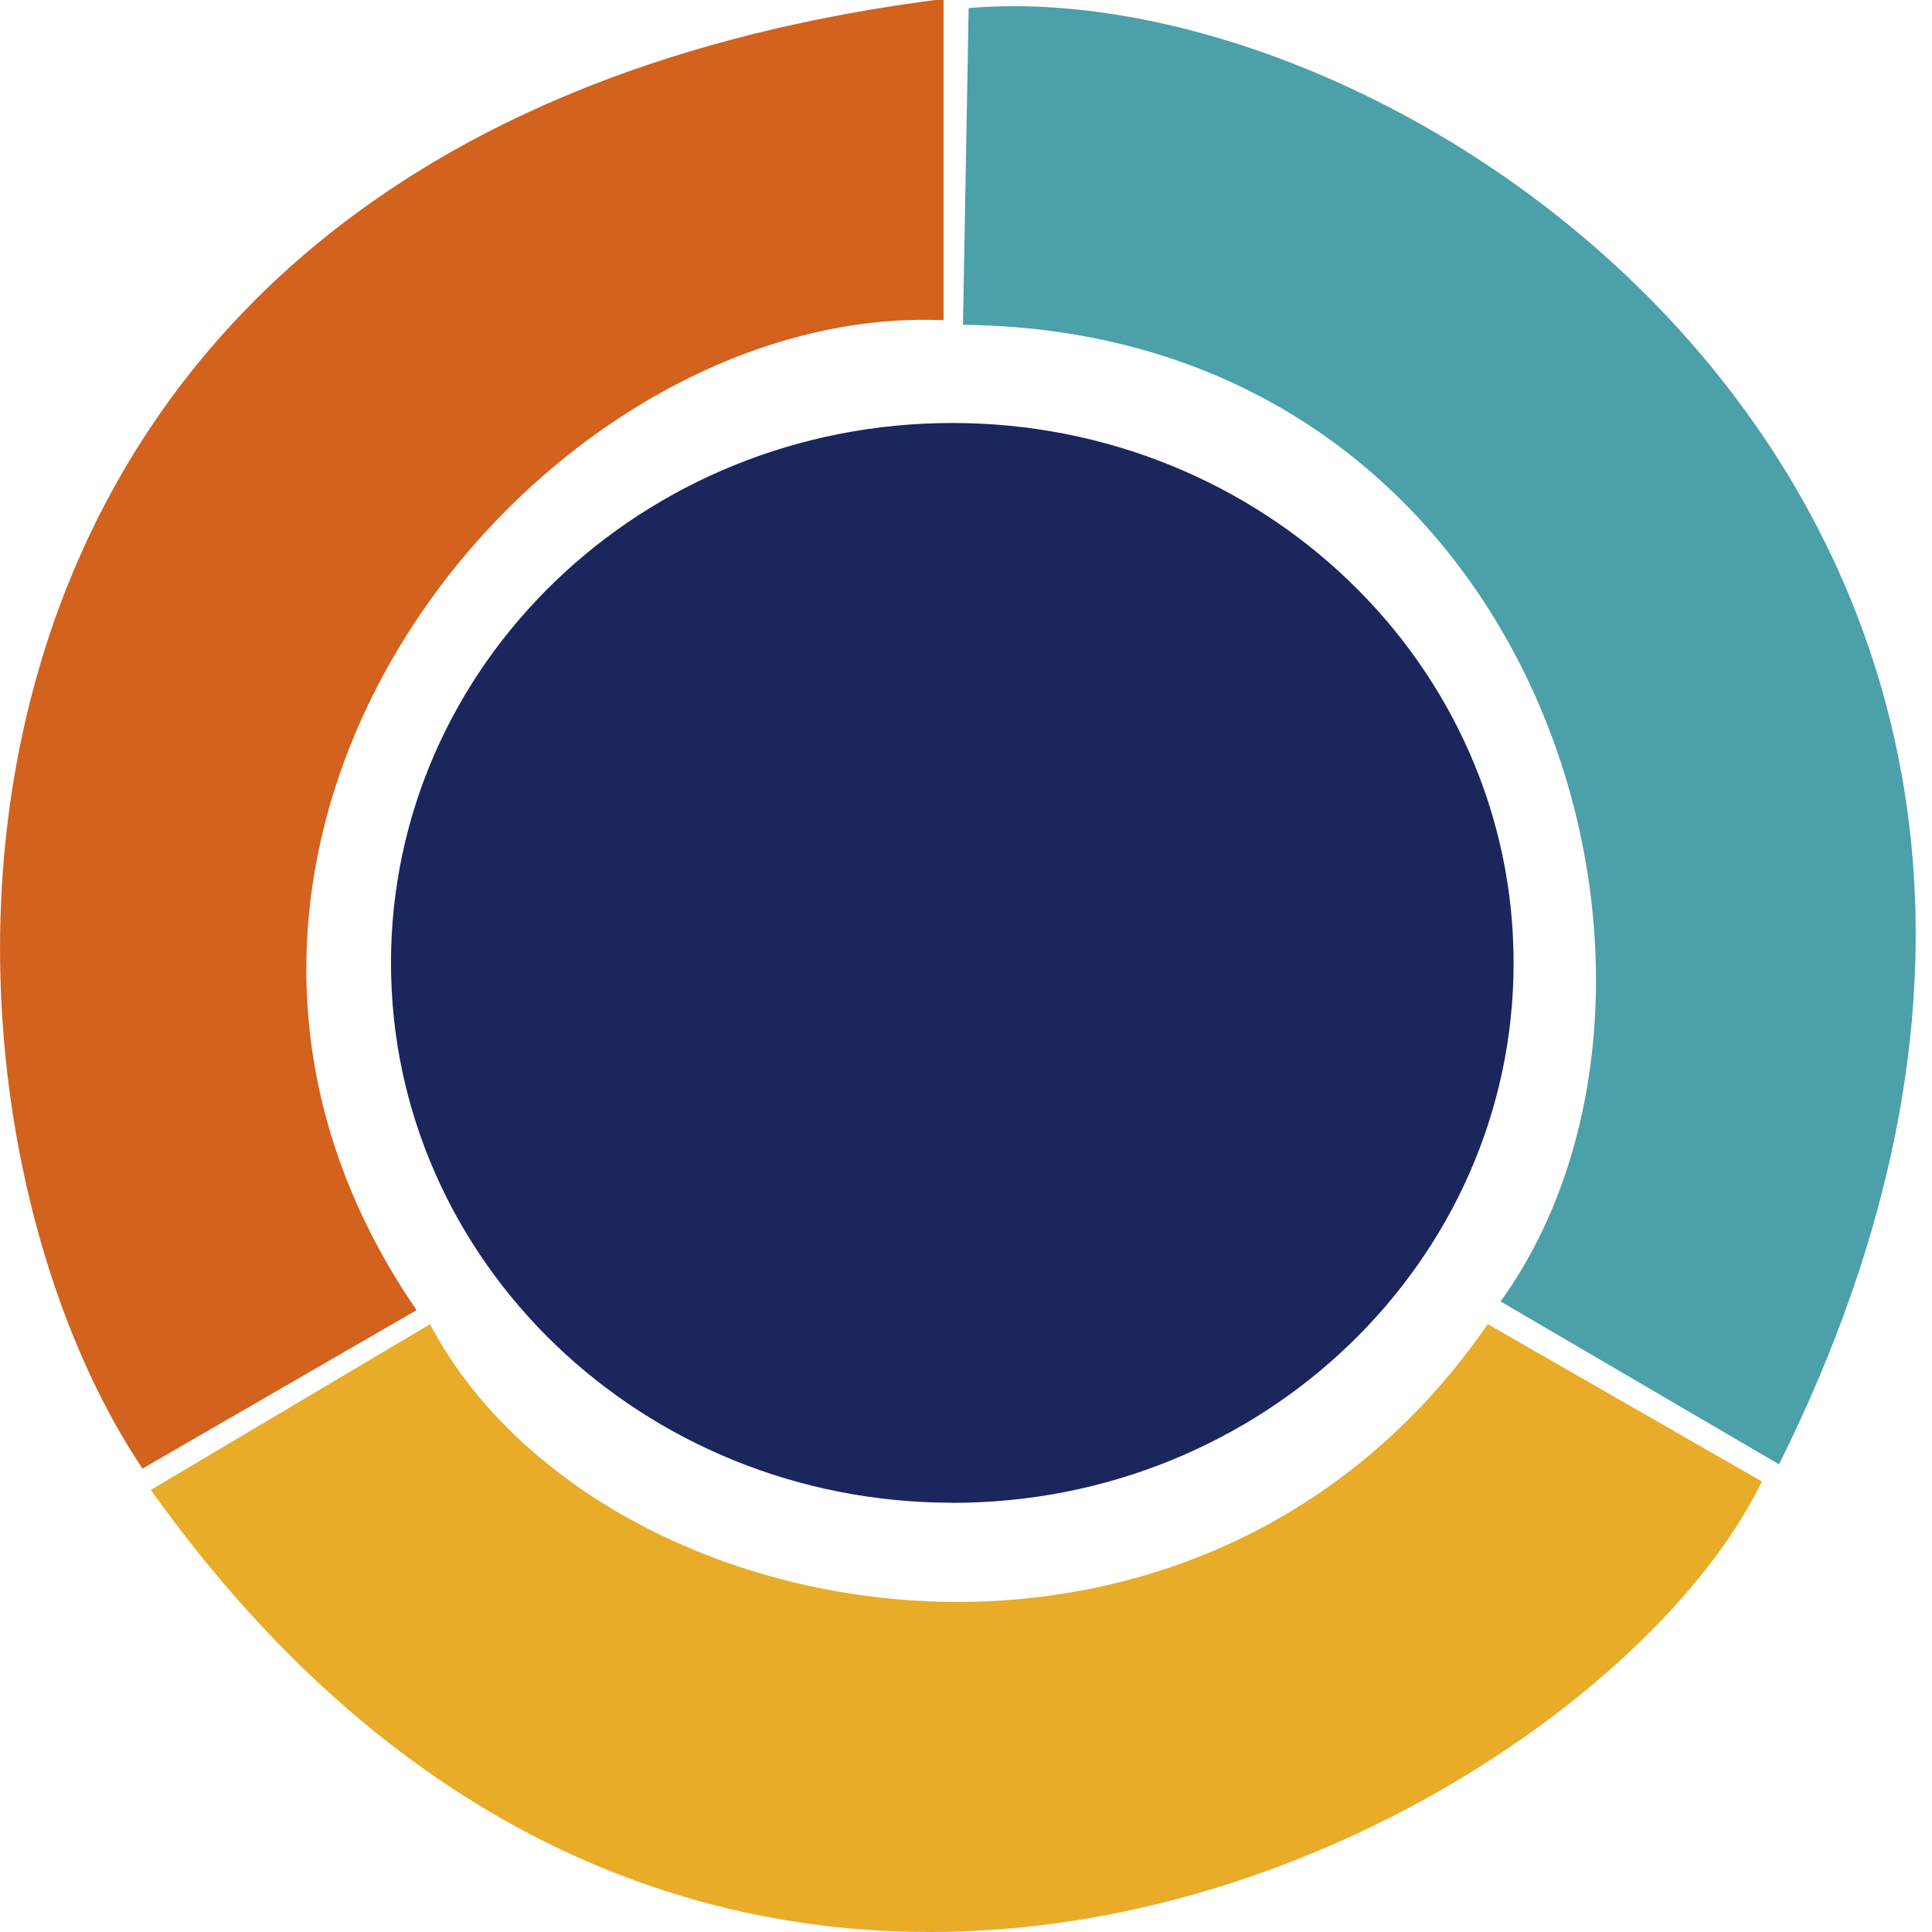 <svg width="16" height="16" viewBox="0 0 16 16" fill="none" xmlns="http://www.w3.org/2000/svg">
    <g clip-path="url(#szijq9q3ua)">
        <path d="M7.814 2.652V-.009C-1.066 1.11-.904 9.057 1.18 12.162l2.27-1.312C.79 6.982 4.461 2.504 7.814 2.652z" fill="#D2621D"/>
        <path d="m12.427 10.778 2.306 1.349C18.554 4.455 11.786-.257 8.022.067L7.975 2.69c4.794.05 6.358 5.446 4.452 8.088z" fill="#4CA0A9"/>
        <path d="m3.562 10.966-2.313 1.373c4.746 6.655 11.981 2.743 13.342-.07l-2.27-1.303c-2.42 3.51-7.393 2.59-8.76 0z" fill="#E8AC29"/>
        <path d="M7.887 12.446c2.567 0 4.648-2.002 4.648-4.471 0-2.47-2.08-4.472-4.648-4.472-2.568 0-4.649 2.002-4.649 4.472 0 2.469 2.081 4.47 4.649 4.47z" fill="#1A265C"/>
    </g>
    <defs>
        <clipPath id="szijq9q3ua">
            <path fill="#fff" d="M0 0h16v16H0z"/>
        </clipPath>
    </defs>
</svg>

